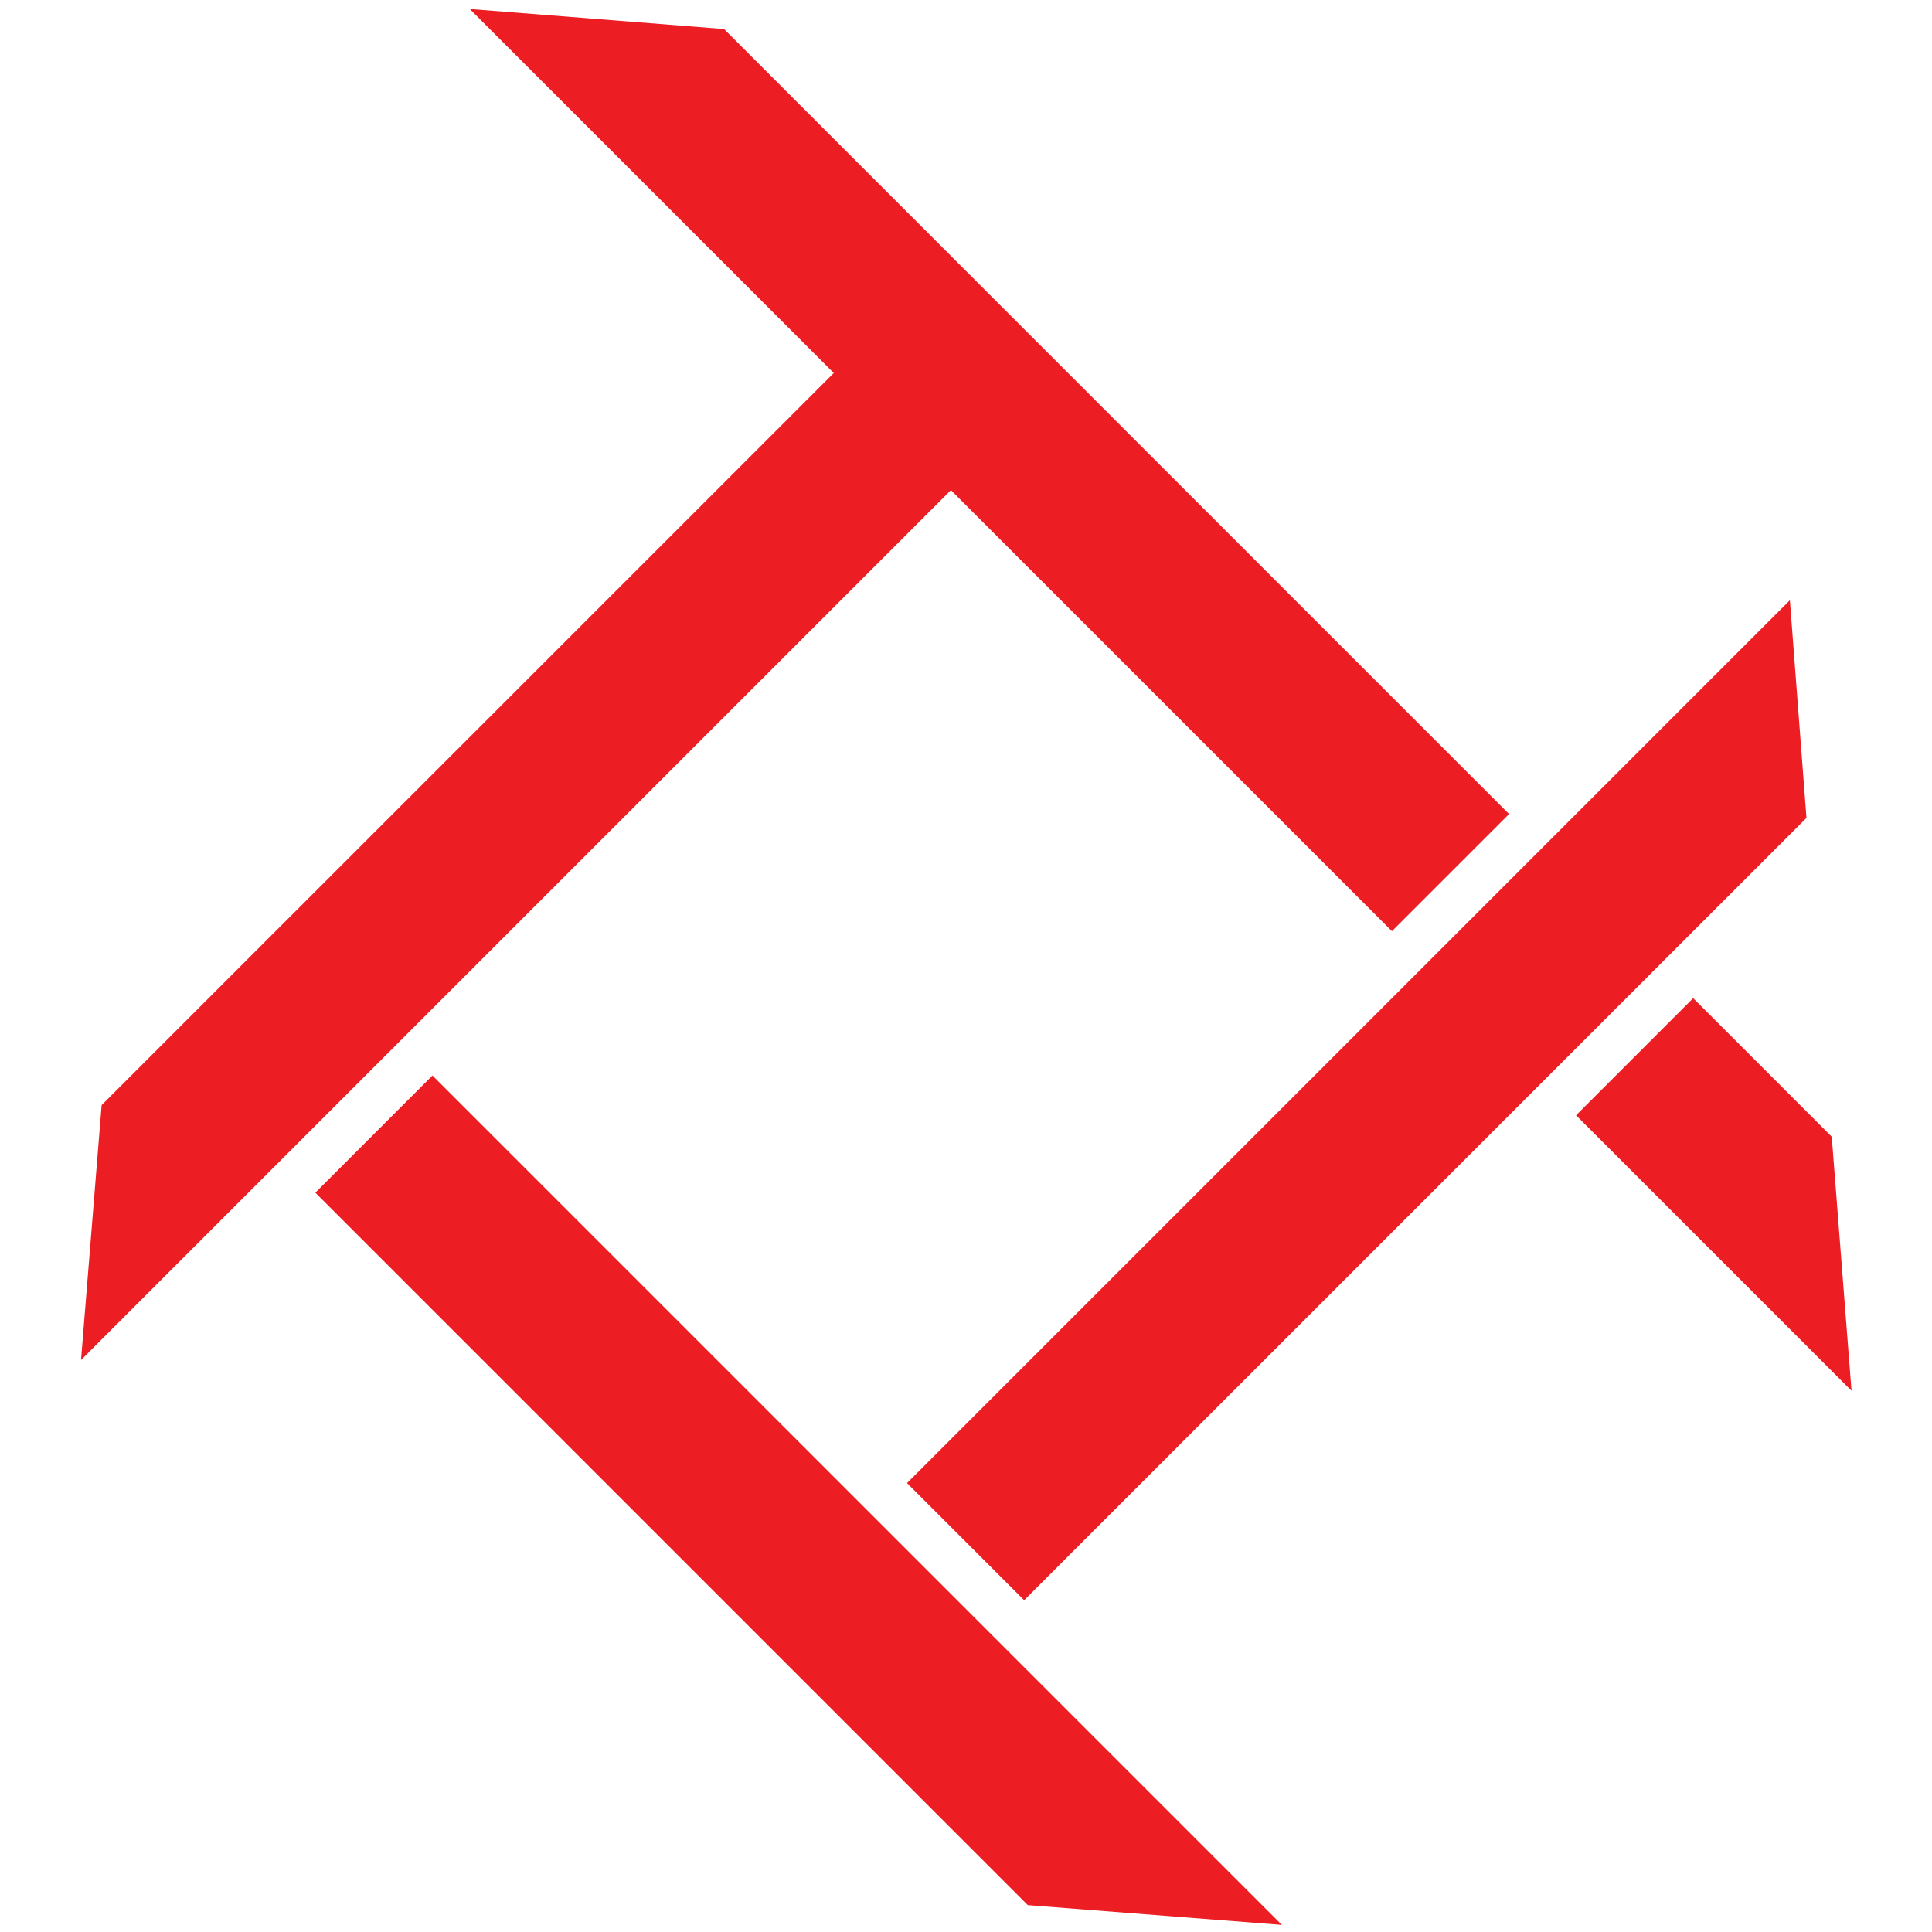 <svg xmlns="http://www.w3.org/2000/svg" xmlns:xlink="http://www.w3.org/1999/xlink" id="Layer_1" x="0px" y="0px" viewBox="0 0 512 512" style="enable-background:new 0 0 512 512;" xml:space="preserve"><style type="text/css">	.st0{fill:#EC1E24;}</style><g>	<polygon class="st0" points="399.92,215.73 368.88,246.77 124.49,2.38 191.88,7.69  "></polygon>	<polygon class="st0" points="490.67,368.56 417.67,295.56 448.71,264.52 485.43,301.24  "></polygon>	<polygon class="st0" points="478.73,216.76 271.41,424.07 240.37,393.03 474.34,159.06  "></polygon>	<polygon class="st0" points="114.61,285.02 339.71,510.12 272.38,504.88 83.57,316.07  "></polygon>	<polygon class="st0" points="252.32,129.57 21.47,360.42 26.93,292.87 221.28,98.53  "></polygon></g></svg>